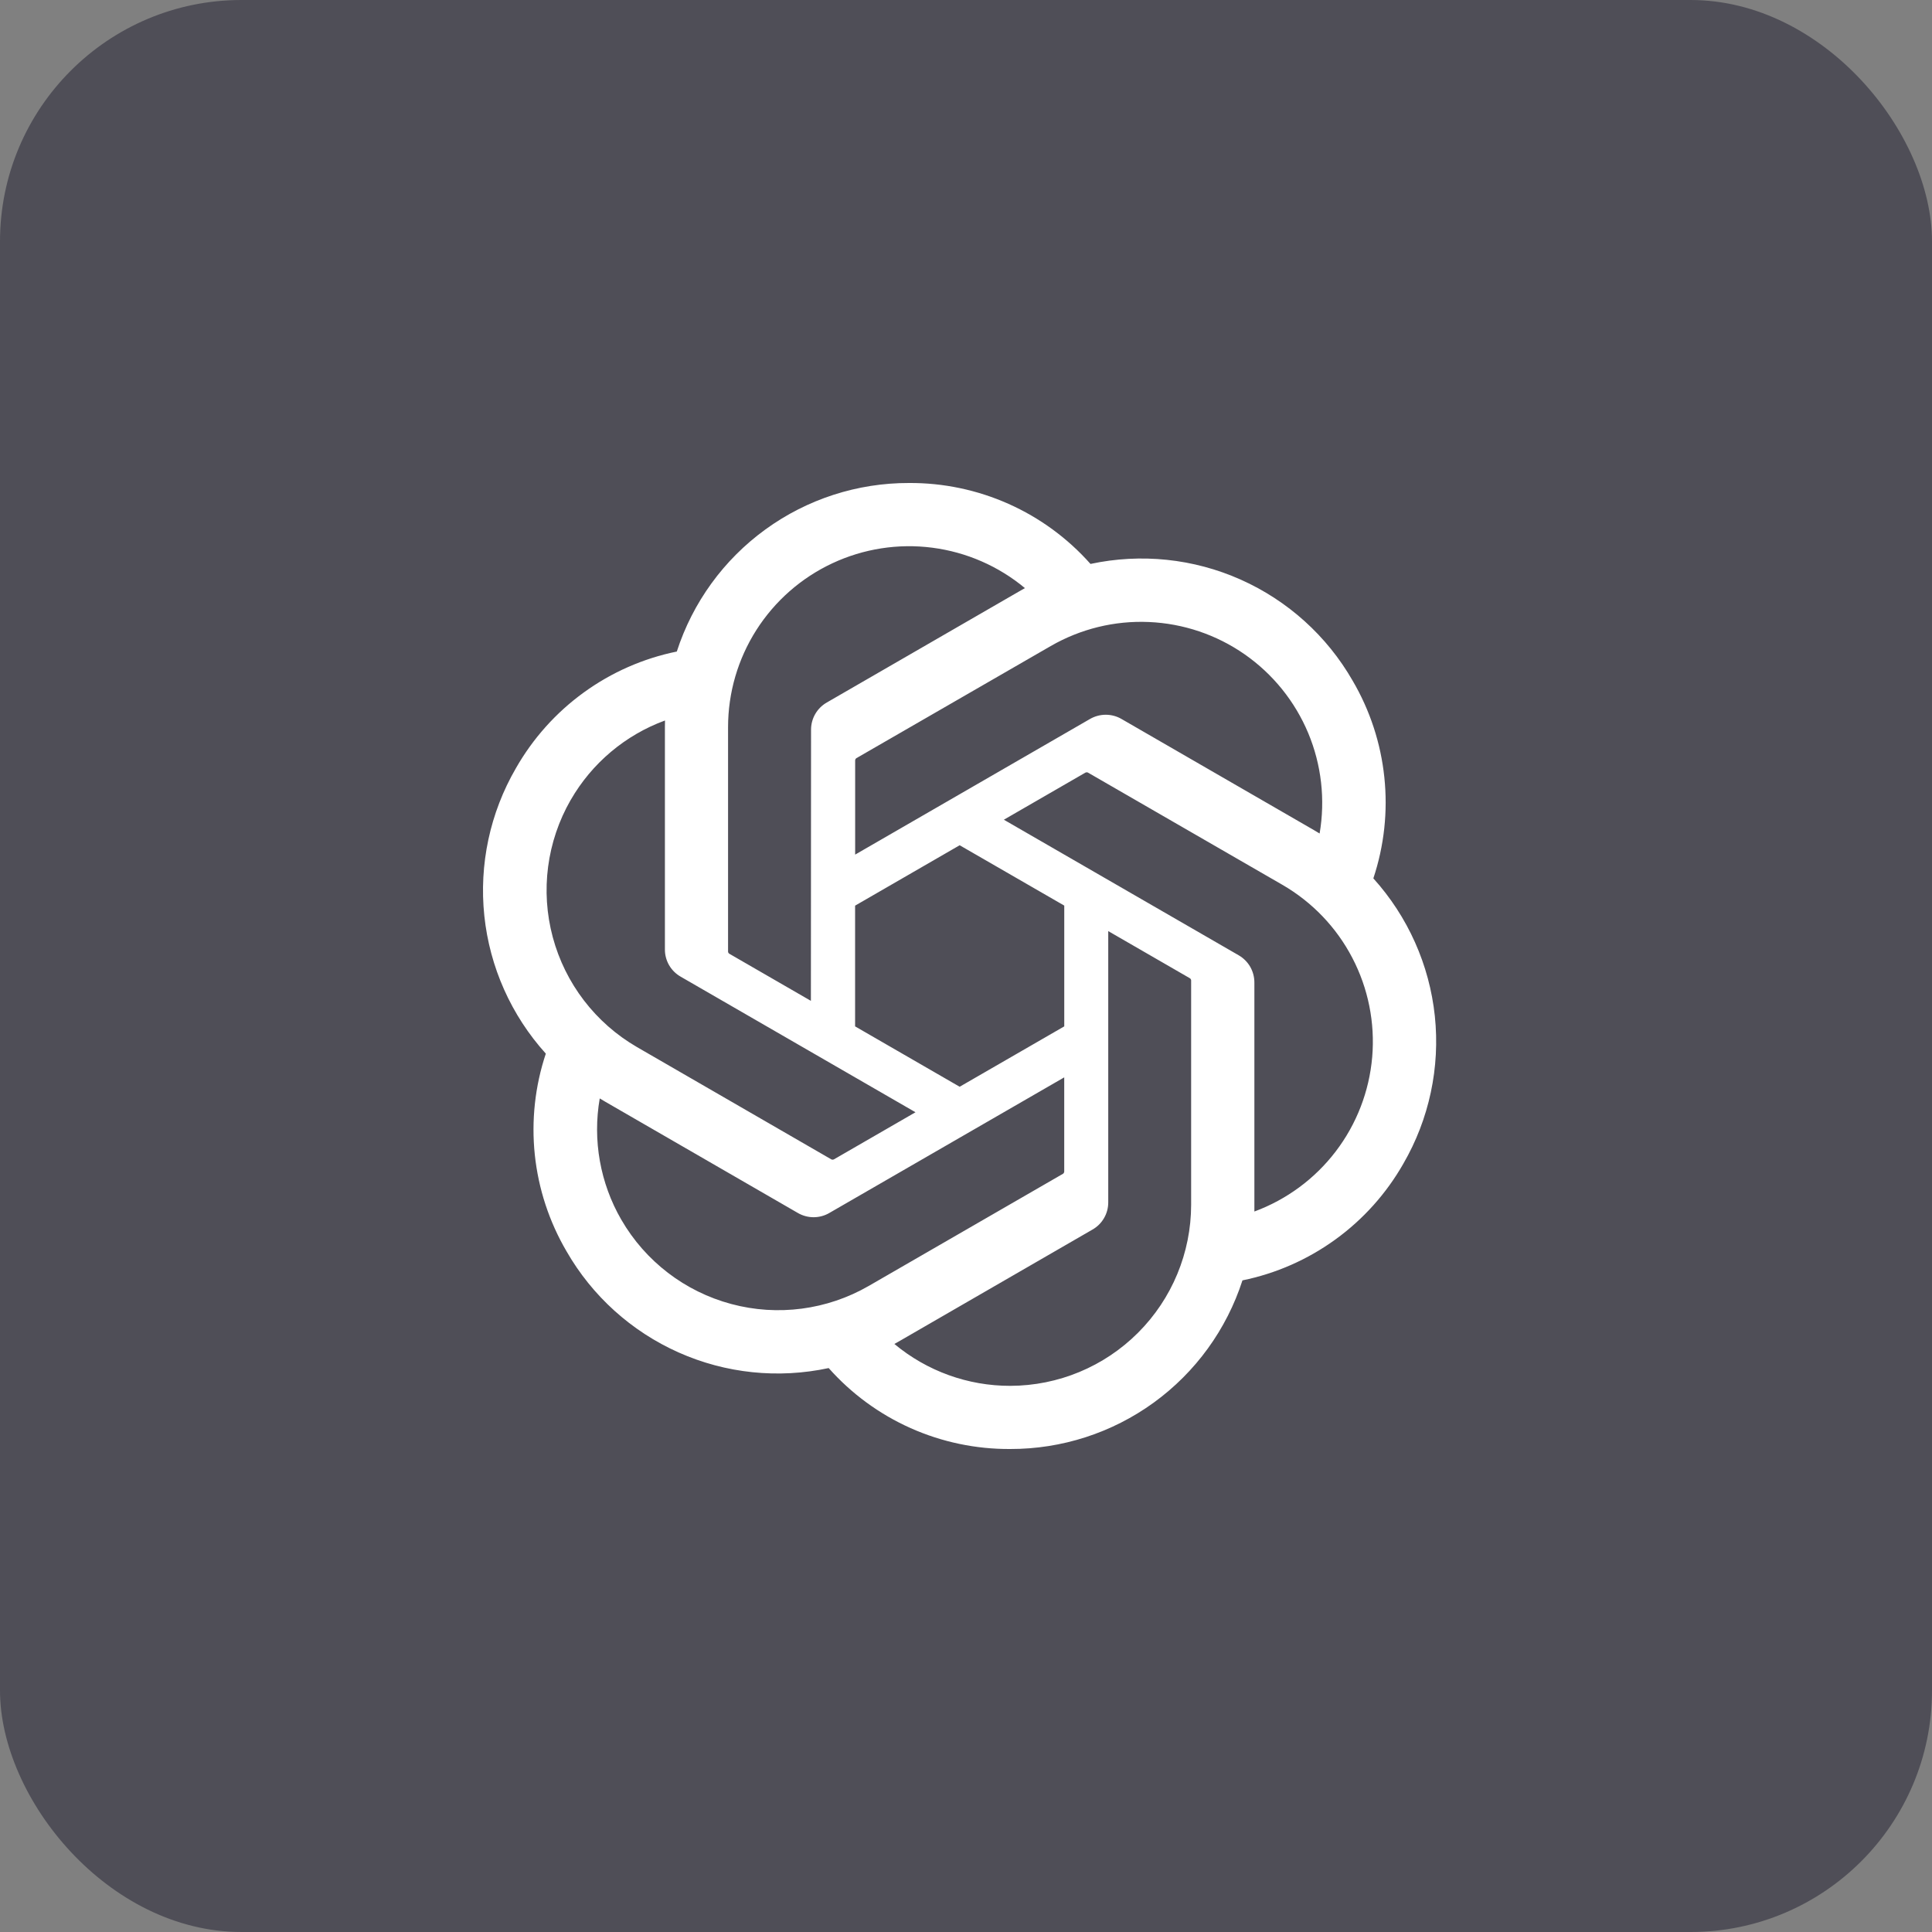 <svg width="64" height="64" viewBox="0 0 64 64" fill="none" xmlns="http://www.w3.org/2000/svg">
<rect x="0" y="0" width="64" height="64" fill="#808080" stroke="none"/>
<rect width="64" height="64" rx="8" fill="#4F4E57"/>
<path d="M45.494 29.097C45.853 28.019 45.977 26.878 45.858 25.749C45.74 24.619 45.382 23.529 44.808 22.549C43.958 21.067 42.658 19.895 41.097 19.199C39.536 18.503 37.795 18.323 36.124 18.681C35.371 17.832 34.445 17.153 33.408 16.691C32.371 16.229 31.247 15.993 30.112 16C28.403 15.996 26.738 16.534 25.356 17.538C23.974 18.541 22.946 19.957 22.42 21.583C21.307 21.81 20.256 22.273 19.337 22.94C18.417 23.607 17.652 24.462 17.089 25.45C16.232 26.927 15.866 28.639 16.044 30.338C16.222 32.037 16.936 33.635 18.081 34.903C17.722 35.98 17.598 37.122 17.716 38.251C17.835 39.381 18.193 40.471 18.767 41.451C19.617 42.933 20.917 44.105 22.478 44.801C24.038 45.497 25.78 45.678 27.451 45.319C28.204 46.168 29.131 46.847 30.167 47.309C31.204 47.771 32.328 48.007 33.463 48C35.172 48.004 36.838 47.466 38.221 46.462C39.604 45.458 40.632 44.041 41.158 42.414C42.27 42.187 43.321 41.724 44.24 41.057C45.159 40.391 45.926 39.535 46.488 38.548C47.344 37.07 47.709 35.359 47.531 33.66C47.352 31.962 46.638 30.364 45.494 29.097ZM33.466 45.908C32.063 45.91 30.705 45.419 29.627 44.52C29.676 44.493 29.761 44.446 29.817 44.413L36.188 40.732C36.349 40.641 36.481 40.51 36.573 40.35C36.666 40.191 36.713 40.01 36.712 39.826V30.844L39.405 32.399C39.42 32.406 39.431 32.416 39.441 32.429C39.45 32.442 39.456 32.457 39.458 32.472V39.911C39.456 41.5 38.824 43.024 37.701 44.147C36.578 45.272 35.056 45.904 33.467 45.908M20.582 40.405C19.88 39.191 19.627 37.768 19.867 36.387C19.915 36.415 19.997 36.466 20.057 36.5L26.428 40.18C26.587 40.273 26.768 40.322 26.952 40.322C27.136 40.322 27.317 40.273 27.475 40.18L35.254 35.689V38.799C35.254 38.815 35.252 38.831 35.245 38.845C35.239 38.86 35.228 38.872 35.215 38.882L28.775 42.6C27.397 43.394 25.76 43.609 24.225 43.197C22.689 42.786 21.379 41.782 20.583 40.406M18.907 26.497C19.607 25.281 20.712 24.35 22.029 23.867C22.029 23.922 22.026 24.02 22.026 24.087V31.448C22.024 31.632 22.073 31.813 22.164 31.972C22.256 32.131 22.389 32.263 22.549 32.354L30.327 36.845L27.634 38.4C27.621 38.408 27.605 38.414 27.59 38.415C27.574 38.416 27.558 38.414 27.543 38.408L21.101 34.686C19.726 33.889 18.723 32.58 18.311 31.045C17.899 29.51 18.114 27.874 18.906 26.497M41.033 31.645L33.254 27.154L35.947 25.599C35.96 25.591 35.976 25.585 35.992 25.584C36.008 25.583 36.023 25.586 36.038 25.592L42.48 29.31C43.466 29.88 44.271 30.719 44.797 31.73C45.324 32.74 45.553 33.88 45.456 35.016C45.358 36.151 44.94 37.236 44.248 38.142C43.557 39.048 42.622 39.738 41.553 40.133V32.551C41.554 32.368 41.506 32.187 41.416 32.028C41.324 31.869 41.192 31.737 41.033 31.645ZM43.714 27.611C43.667 27.582 43.584 27.533 43.525 27.498L37.153 23.818C36.994 23.725 36.813 23.677 36.63 23.677C36.446 23.677 36.265 23.726 36.106 23.818L28.328 28.31V25.2C28.327 25.184 28.33 25.168 28.336 25.153C28.343 25.139 28.353 25.127 28.366 25.117L34.807 21.401C35.794 20.832 36.922 20.555 38.06 20.605C39.198 20.654 40.298 21.025 41.233 21.677C42.167 22.329 42.896 23.233 43.336 24.283C43.775 25.334 43.906 26.488 43.714 27.611ZM26.863 33.155L24.17 31.6C24.155 31.593 24.143 31.583 24.134 31.57C24.125 31.557 24.119 31.542 24.118 31.526V24.087C24.118 22.948 24.443 21.833 25.055 20.871C25.667 19.91 26.54 19.143 27.572 18.66C28.604 18.177 29.751 17.997 30.881 18.143C32.012 18.289 33.077 18.753 33.952 19.482C33.904 19.509 33.819 19.556 33.762 19.59L27.391 23.27C27.231 23.361 27.098 23.493 27.006 23.652C26.914 23.811 26.866 23.992 26.867 24.176L26.862 33.155L26.863 33.155ZM28.326 30.001L31.79 28L35.255 29.999V34L31.79 36L28.326 34V30.001Z" fill="white"/>
</svg>
